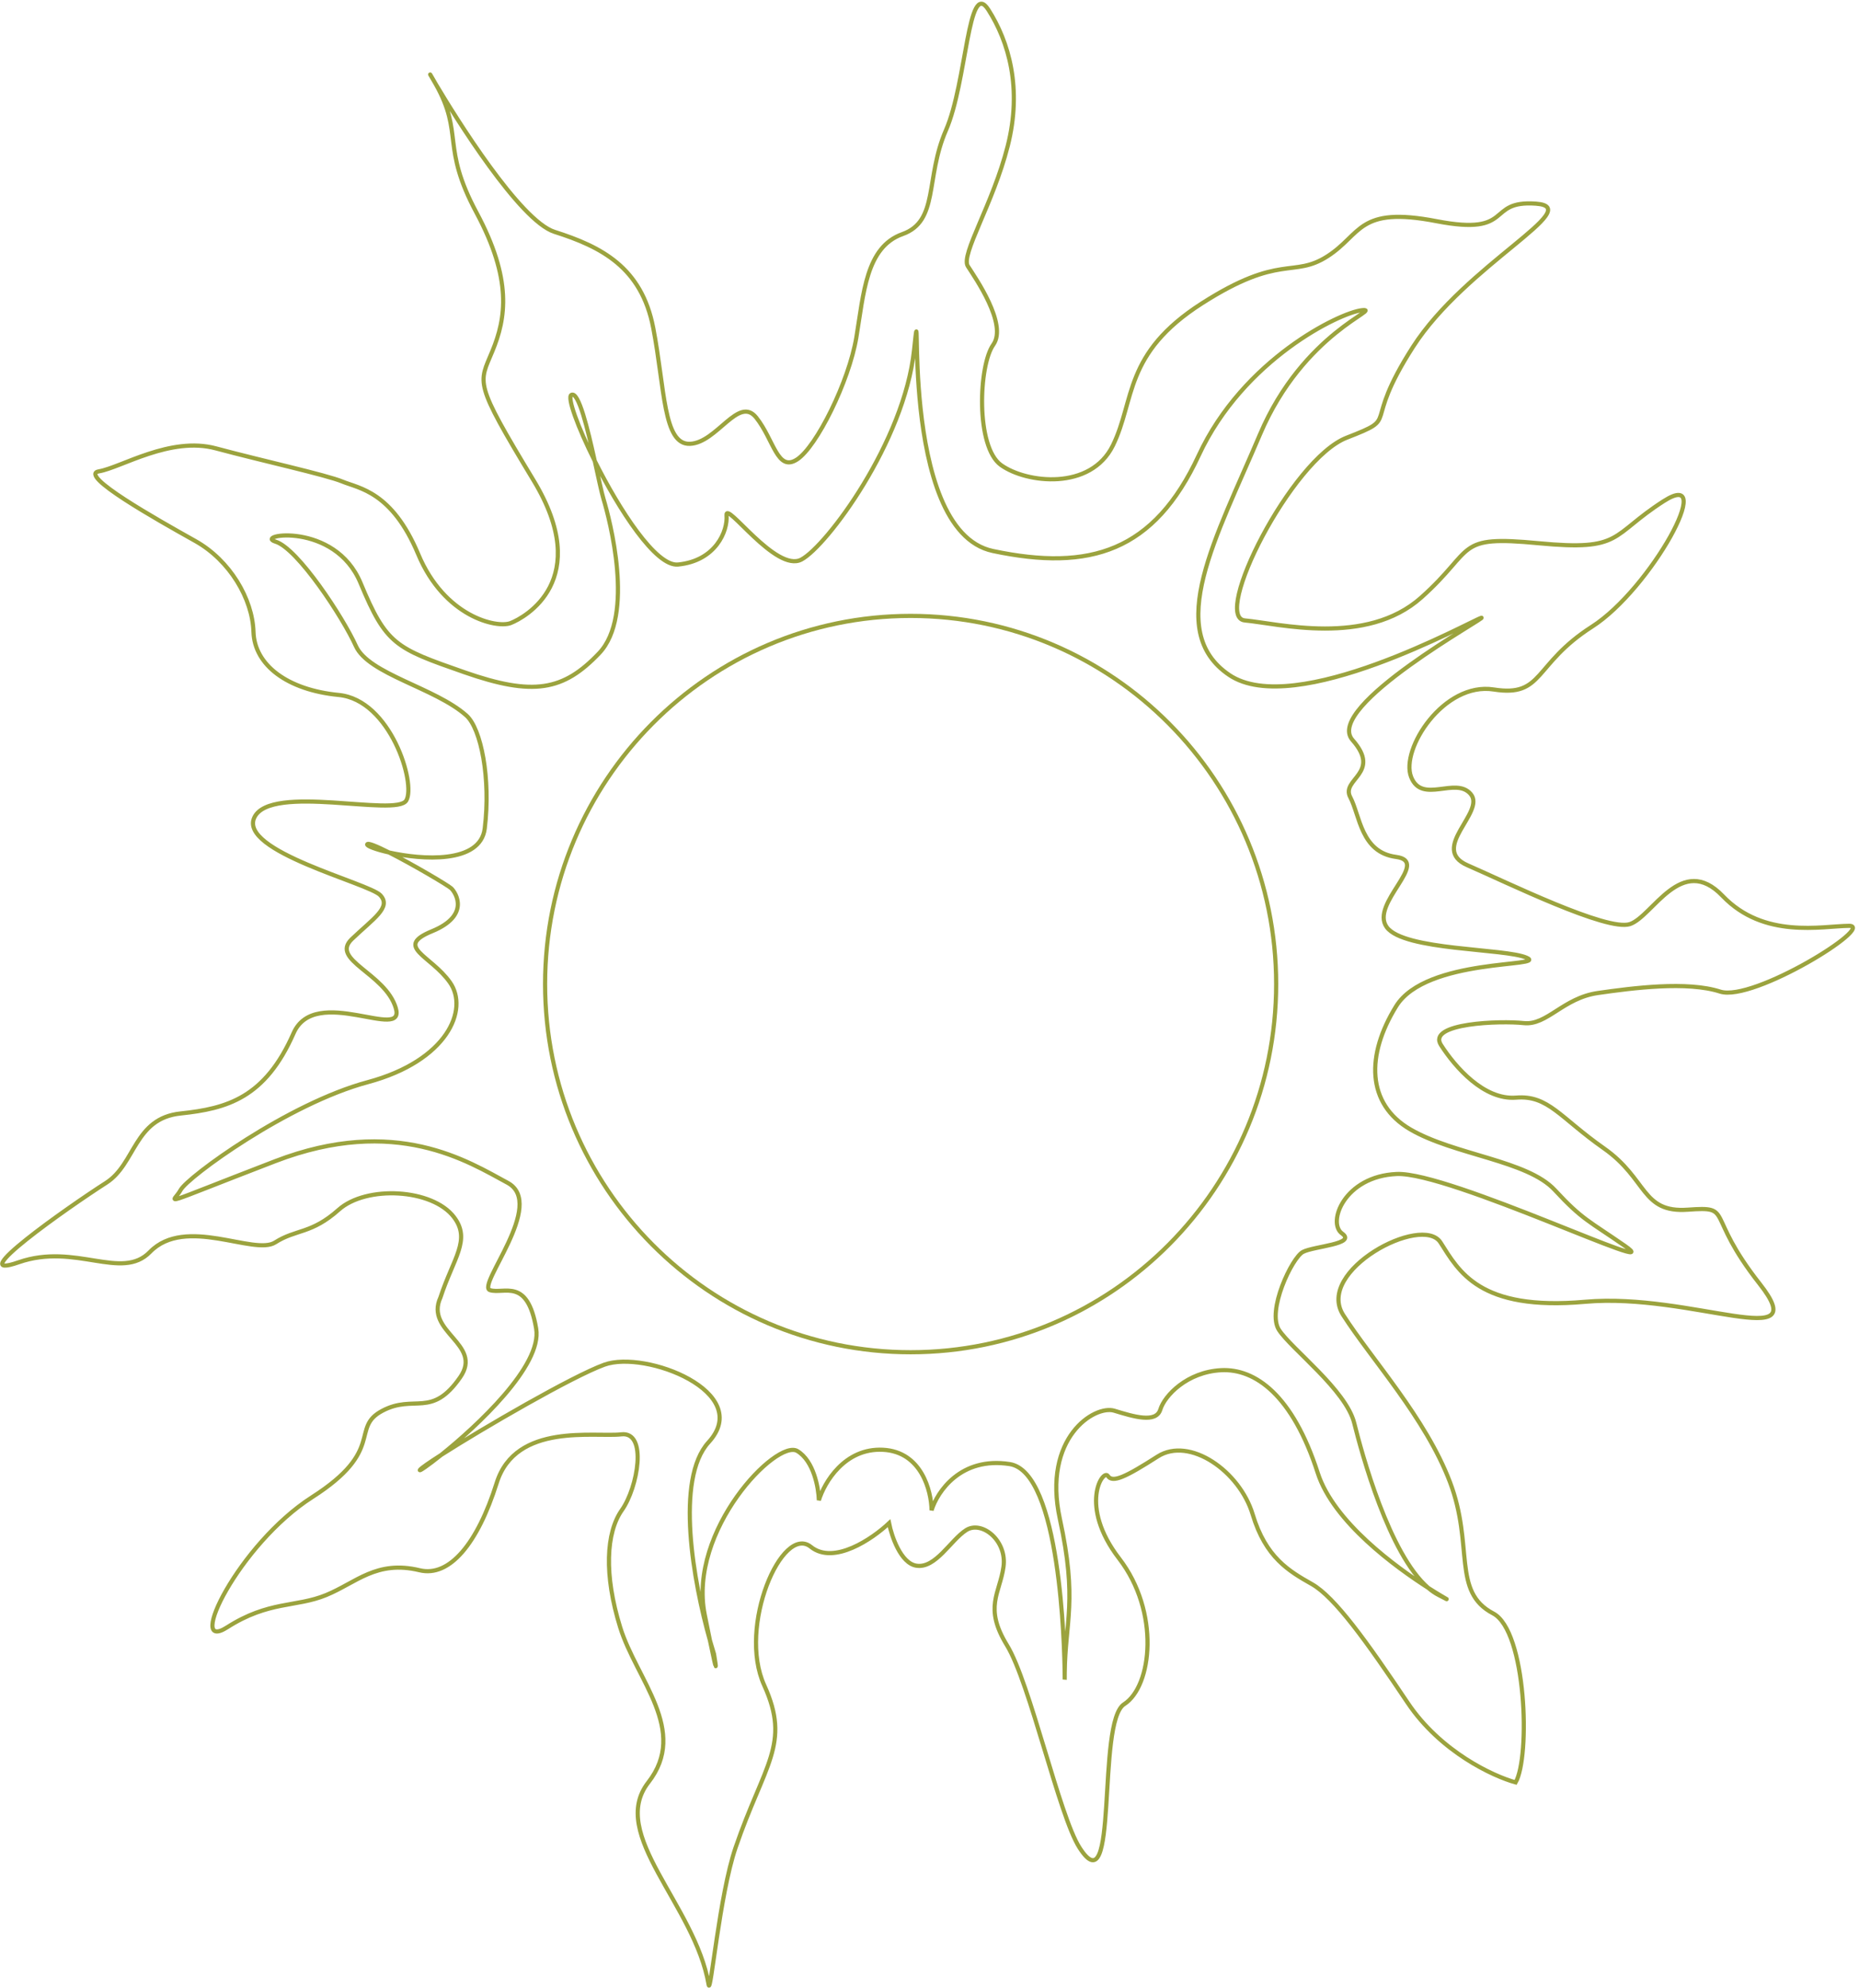 <?xml version="1.0" encoding="UTF-8"?> <svg xmlns="http://www.w3.org/2000/svg" width="447" height="478" viewBox="0 0 447 478" fill="none"><path d="M306.855 236.58C306.855 285.467 267.5 325.092 218.961 325.092C170.422 325.092 131.067 285.467 131.067 236.58C131.067 187.693 170.422 148.068 218.961 148.068C267.5 148.068 306.855 187.693 306.855 236.58Z" stroke="#9BA33E"></path><path d="M170.707 394.372C170.367 392.724 169.954 390.686 169.454 388.189C165.392 367.905 186.771 345.865 191.722 348.841C195.683 351.223 196.823 357.724 196.898 360.676C198.194 356.433 203.093 348.064 212.324 348.539C221.555 349.013 223.951 358.437 223.996 363.09C225.36 358.623 231.024 350.146 242.772 351.975C254.972 353.874 255.954 395.828 256.01 402.853M170.707 394.372C172.574 403.436 172.204 400.711 171.689 397.661C171.371 396.653 171.041 395.551 170.707 394.372ZM170.707 394.372C166.749 380.395 162.281 355.596 170.394 346.725C181.39 334.7 155.202 324.507 145.321 328.082C137.672 330.85 116.064 343.401 106.095 349.768M106.095 349.768C103.186 351.626 101.268 352.958 100.978 353.366C100.619 353.87 102.805 352.407 106.095 349.768ZM106.095 349.768C114.584 342.959 130.427 328.319 128.923 319.414C126.836 307.057 121.179 311.19 117.829 310.167C114.479 309.144 131.484 289.431 122.048 284.353C112.611 279.274 95.156 268.01 66.16 279.164C36.575 290.544 41.728 289.245 43.421 286.099C45.114 282.954 69.264 265.308 88.413 260.167C107.562 255.026 112.789 242.705 108.19 236.173C103.592 229.642 94.677 227.653 103.888 223.873C113.1 220.093 109.637 214.64 108.502 213.561C107.748 212.845 99.282 207.841 93.546 204.943M93.546 204.943C90.634 203.472 88.426 202.544 88.288 202.995C88.17 203.382 90.349 204.226 93.546 204.943ZM93.546 204.943C101.433 206.714 115.512 207.715 116.557 199.173C118.024 187.169 115.689 175.184 112.143 172.018C104.66 165.339 88.621 162.091 85.567 155.299C82.513 148.507 71.623 131.86 66.263 130.224C60.903 128.587 80.503 125.275 86.695 140.159C92.887 155.042 95.111 155.831 111.657 161.615C128.203 167.399 135.439 166.117 144.072 157.033C152.705 147.949 146.577 124.836 145.124 119.997C144.631 118.355 143.885 114.778 143.011 110.824M143.011 110.824C141.31 103.13 139.128 94.008 137.395 94.931C136.316 95.505 138.929 102.661 143.011 110.824ZM143.011 110.824C148.851 122.504 157.697 136.246 163.031 135.719C172.095 134.824 175.015 127.658 174.698 123.899C174.38 120.14 186.574 137.78 192.696 134.521C198.819 131.263 217.461 106.19 219.782 84.192C222.103 62.194 215.344 127.519 238.739 132.464C262.133 137.409 277.523 132.585 288.237 109.487C298.952 86.389 322.158 75.161 327.461 74.583C332.765 74.005 313.411 79.816 302.957 104.459C292.504 129.101 279.779 151.586 295.564 162.265C311.348 172.944 353.738 149.262 356.157 148.535C358.576 147.809 318.14 169.89 325.214 177.91C332.288 185.929 322.351 187.29 324.678 191.663C327.005 196.036 327.231 204.895 335.68 206.009C344.13 207.124 329.318 217.252 333.451 222.908C337.583 228.565 361.945 227.945 367.101 230.252C372.256 232.558 342.944 230.202 335.707 241.909C328.47 253.617 328.546 265.36 339.119 271.518C349.692 277.676 367.252 278.954 373.86 286.099C380.469 293.244 382.038 293.5 390.647 299.479C402.284 307.561 348.463 281.696 335.846 282.238C323.229 282.781 319.081 293.967 322.692 296.534C326.303 299.102 315.9 299.588 313.276 300.984C310.652 302.381 304.551 315.168 307.548 319.745C310.546 324.323 323.649 334.183 325.624 342.111C327.44 349.402 333.999 373.631 343.424 381.744M343.424 381.744C344.247 382.452 345.091 383.037 345.956 383.478C349.894 385.483 347.871 384.592 343.424 381.744ZM343.424 381.744C335.699 376.795 320.66 365.937 316.843 354.08C310.827 335.396 301.8 328.977 293.611 329.407C285.423 329.837 280.027 335.515 279.004 338.865C277.981 342.215 272.621 340.579 267.931 339.147C263.241 337.715 250.587 345.571 254.853 365.186C259.12 384.8 256.143 389.752 256.016 402.165C256.013 402.426 256.011 402.655 256.01 402.853M256.01 402.853C256 404.247 256.02 404.106 256.01 402.853ZM104.802 20.262C111.545 32.236 105.991 35.113 114.565 51.105C123.198 67.205 121.66 76.504 118.4 84.409C115.14 92.315 113.795 91.512 128.302 115.497C142.809 139.483 126.118 148.493 122.79 149.79C119.462 151.087 106.882 148.32 100.563 133.236C94.243 118.152 86.289 117.417 82.346 115.781C78.403 114.144 62.901 110.753 51.921 107.796C40.94 104.839 29.062 112.436 23.791 113.311C18.63 114.169 37.847 124.95 46.452 129.778L46.986 130.078C55.297 134.742 60.709 143.97 60.951 151.915C61.192 159.859 69.041 165.867 81.456 167.075C93.87 168.283 100.094 188.419 97.685 192.454C95.276 196.489 65.115 188.335 61.173 196.496C57.231 204.658 88.756 212.3 91.457 215.224C94.159 218.148 89.838 220.756 84.588 225.776C79.339 230.796 92.619 233.945 95.156 242.301C97.693 250.658 75.802 236.537 70.595 248.383C63.757 263.939 54.606 266.516 43.421 267.689C32.236 268.862 32.617 279.824 25.535 284.353C16.204 290.32 -9.185 308.229 4.493 303.461C18.17 298.693 29.237 308.006 36.056 300.984C44.58 292.207 61.111 301.921 66.16 298.693C71.208 295.465 74.837 296.715 81.456 290.819C88.075 284.923 103.942 285.745 109.153 292.599C113.321 298.082 108.999 302.471 105.903 311.932C102.071 320.244 116.201 323.095 110.668 331.087C103.752 341.078 99.658 335.055 91.906 339.181C84.155 343.306 92.768 348.608 75.062 359.931C57.356 371.254 44.573 397.642 54.606 391.226C64.64 384.81 71.15 386.449 78.397 383.478C85.644 380.507 90.516 374.995 100.896 377.504C108.083 379.241 114.858 371.07 119.436 356.501C124.013 341.932 143.028 345.572 149.391 344.829C155.755 344.086 153.356 357.62 149.541 363.027C145.727 368.435 145.203 378.59 149.126 391.226C153.049 403.863 165.615 416.021 155.893 428.505C146.171 440.988 167.153 457.926 170.394 477.142C170.86 479.906 173.008 455.467 176.867 444.201C183.763 424.07 190.206 419.346 183.763 405.171C177.321 390.996 188.079 366.316 194.969 371.873C200.48 376.318 209.802 369.934 213.774 366.186C214.401 369.334 216.586 375.784 220.307 376.401C224.958 377.173 228.574 370.249 232.308 367.861C236.042 365.473 242.187 370.305 241.287 376.701C240.388 383.097 236.532 386.394 242.114 395.515C247.697 404.635 254.666 436.528 259.572 444.201C269.116 459.124 263.584 414 270.305 409.702C277.026 405.404 278.957 387.494 269.116 374.705C259.274 361.916 265.252 353.06 266.384 354.829C267.515 356.599 270.702 355.051 278.361 350.153C286.02 345.255 298.083 353.686 301.21 364.077C304.337 374.467 309.929 377.71 315.445 380.835C320.961 383.96 328.577 394.592 338.466 409.355C346.376 421.165 359.075 427.042 364.436 428.504C367.987 422.353 367.041 392.079 359.036 387.884C349.031 382.641 354.487 371.668 348.638 356.281C342.789 340.895 329.767 326.772 322.973 316.148C316.179 305.523 341.963 291.804 346.369 298.693C350.774 305.582 355.616 315.231 381.143 312.96C406.67 310.689 436.458 325.603 423.122 308.65C409.785 291.696 417.025 290.014 405.832 290.819C394.64 291.624 396.2 283.456 385.653 276.065C375.105 268.673 372.284 263.249 364.555 263.879C356.826 264.509 349.878 256.532 346.481 251.22C343.084 245.908 360.845 245.362 366.403 245.964C371.961 246.566 375.846 239.925 384.226 238.725C392.606 237.526 405.658 235.829 413.617 238.389C421.577 240.948 451.192 222.51 444.583 222.578C437.974 222.647 424.145 225.772 414.209 215.392C404.274 205.012 397.403 220.319 391.926 222.158C386.45 223.997 362.191 212.069 352.894 208.036C343.596 204.003 357.264 195.262 353.654 190.918C350.045 186.574 341.92 193.433 339.306 186.789C336.693 180.144 347.168 163.87 359.186 165.76C371.205 167.649 368.63 159.721 382.794 150.663C396.959 141.605 413.05 112.153 400.066 120.456C387.082 128.759 390.33 132.539 369.962 130.596C349.594 128.653 354.974 131.865 341.729 143.662C328.483 155.458 307.292 149.884 299.324 149.158C291.357 148.432 310.491 110.418 323.805 105.23C337.118 100.043 327.112 103.116 339.768 83.38C352.424 63.645 381.516 49.837 369.314 48.962C357.113 48.087 364.371 56.836 345.396 53.171C326.421 49.506 327.457 56.327 319.174 61.624C310.891 66.921 307.898 60.851 289.012 72.929C270.125 85.006 272.946 96.176 267.607 107.075C262.267 117.973 246.833 116.201 240.698 111.809C234.563 107.417 235.326 87.803 238.833 82.885C242.34 77.967 234.47 66.73 232.714 63.984C230.959 61.239 238.786 49.002 242.308 35.108C245.831 21.213 242.554 10.004 237.648 2.331C232.741 -5.342 232.495 19.762 227.463 31.296C222.431 42.83 225.789 53.155 217 56.281C208.211 59.407 207.67 70.563 205.909 81.126C204.148 91.689 196.34 107.461 191.618 110.481C186.897 113.5 186.09 105.737 181.838 100.388C177.585 95.038 172.395 106.426 165.917 106.7C159.44 106.975 159.88 93.358 157.068 78.807C154.256 64.257 144.613 59.331 133.327 55.738C124.976 53.078 109.476 28.122 104.802 20.262ZM104.802 20.262C104.757 20.181 104.71 20.099 104.663 20.017C102.854 16.85 103.16 17.501 104.802 20.262Z" stroke="#9BA33E"></path></svg> 